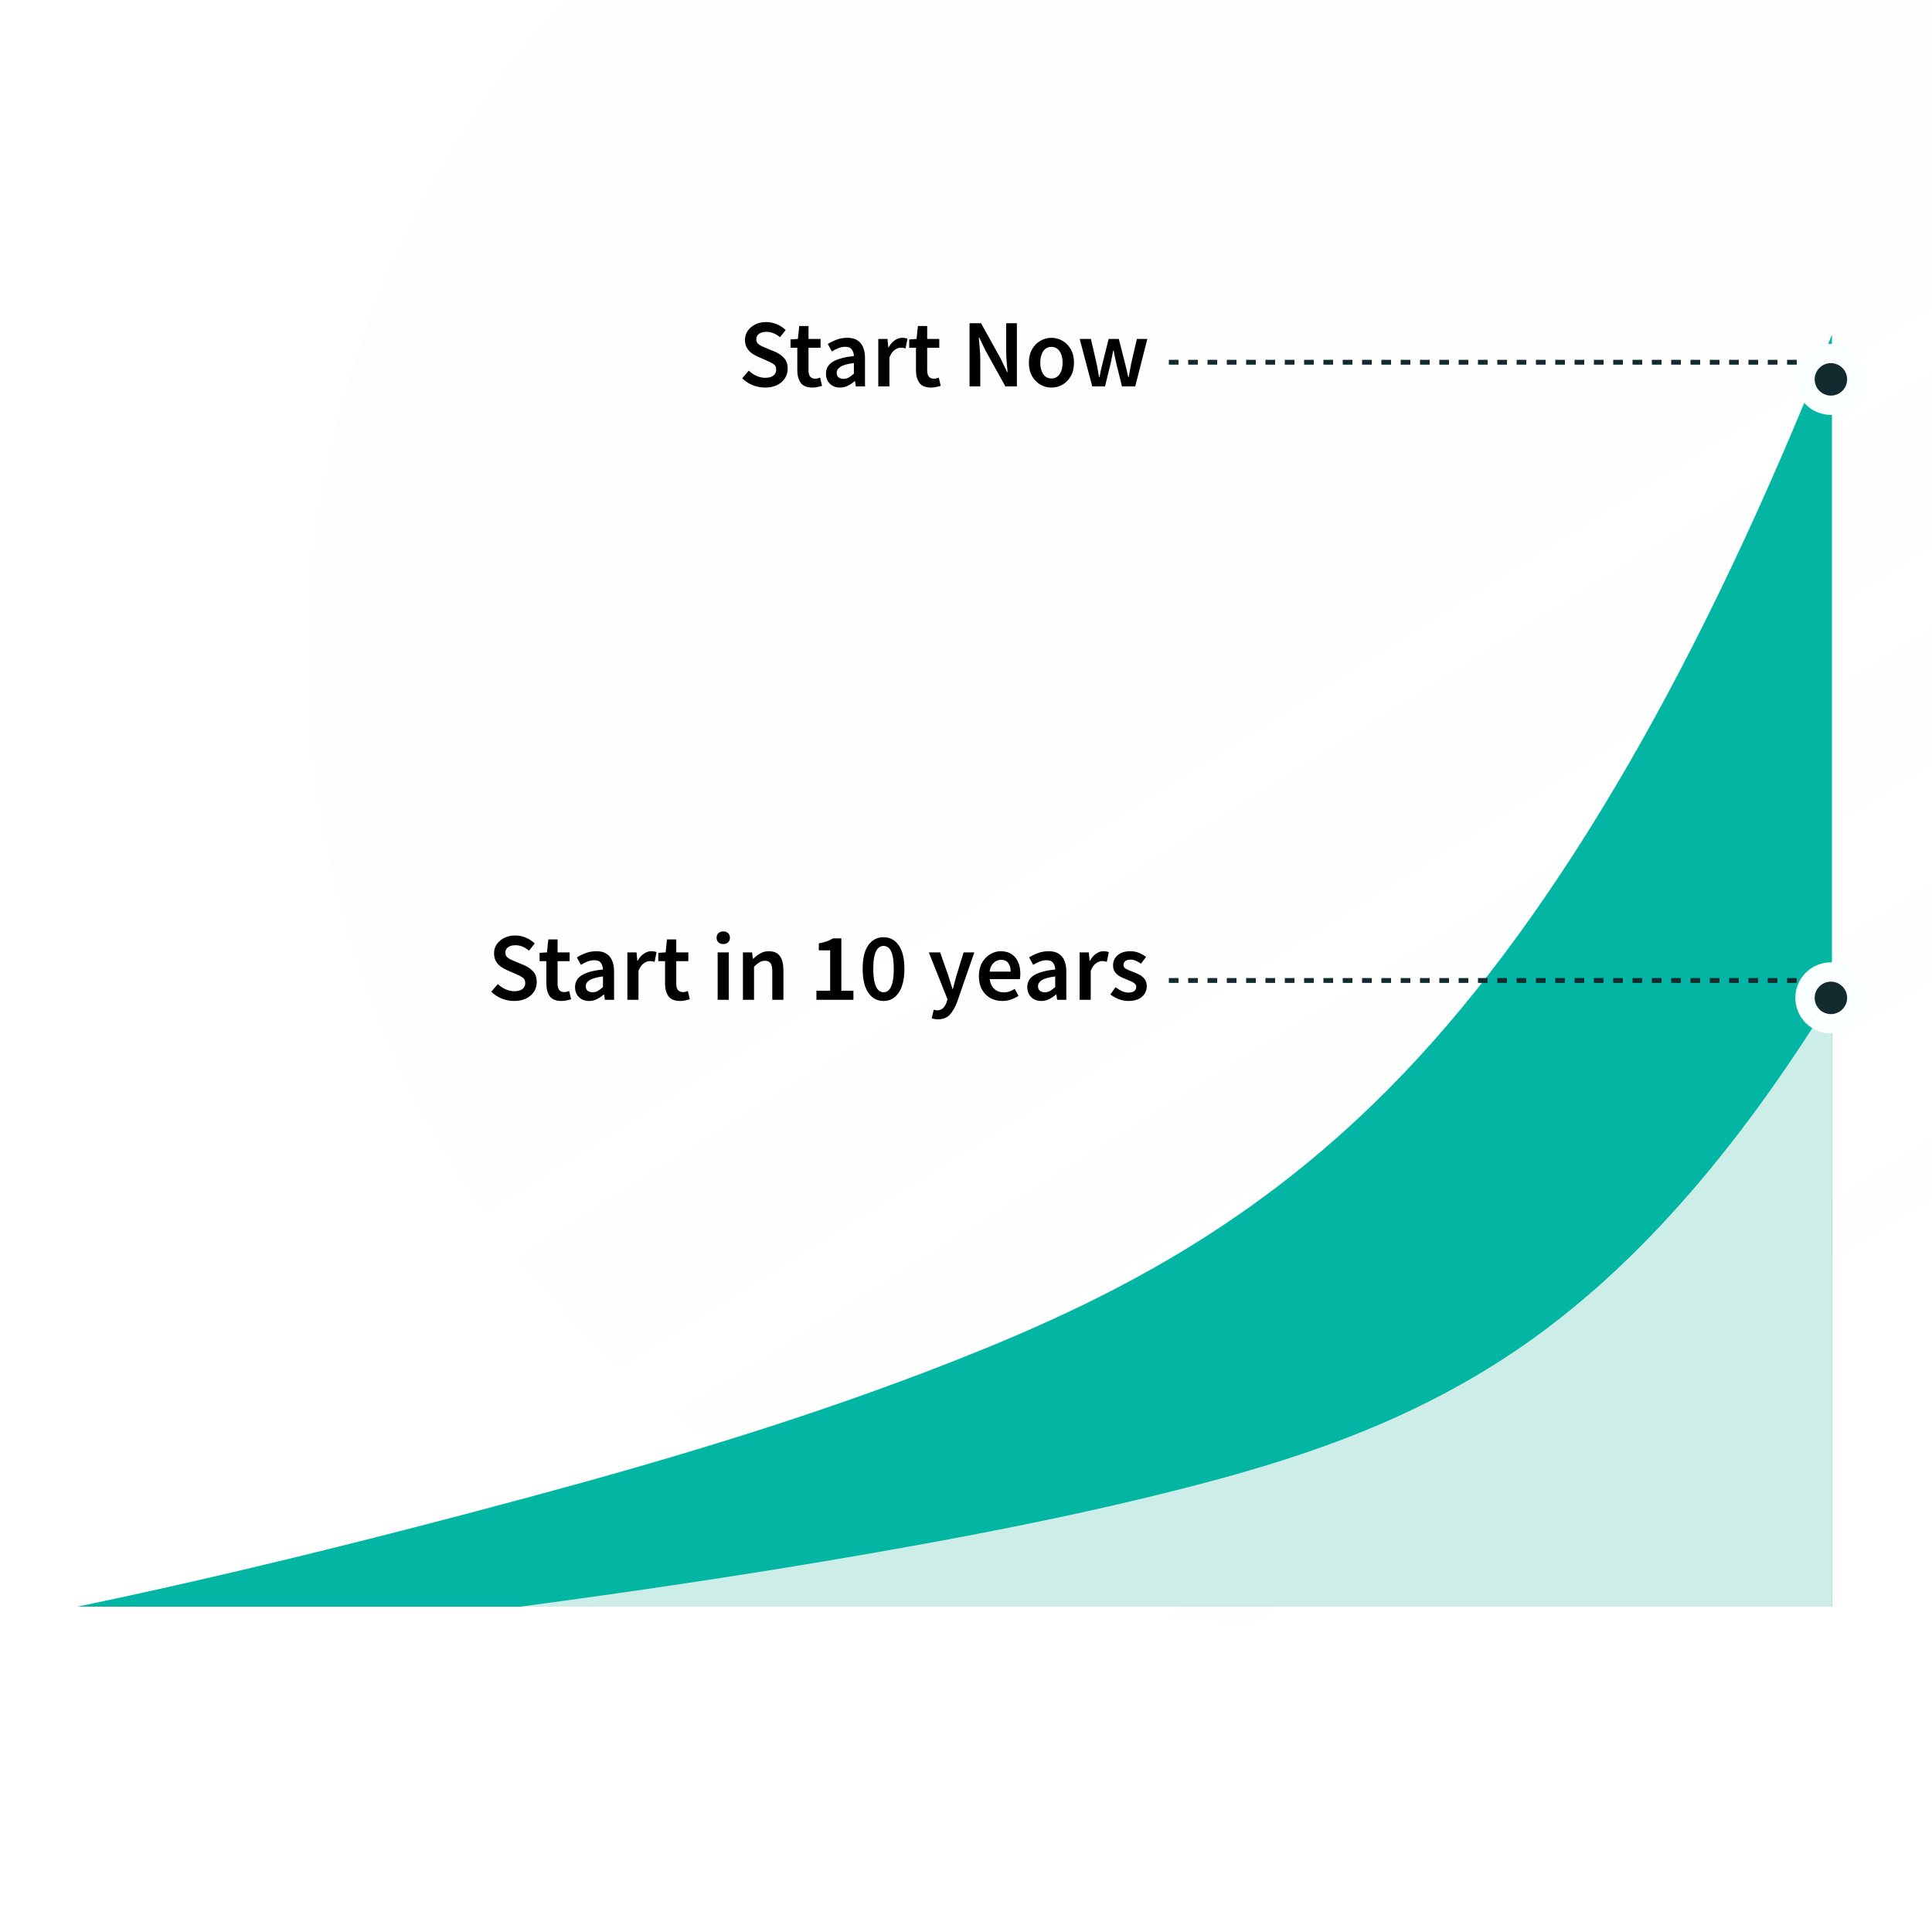 <svg width="400" height="400" viewBox="0 0 400 400" fill="none" xmlns="http://www.w3.org/2000/svg">
<g opacity="0.1" filter="url(#filter0_i_5083_12259)">
<circle cx="200" cy="200" r="200" fill="url(#paint0_linear_5083_12259)"/>
</g>
<path d="M379.281 69.266V332.644H16C47.06 326.182 78.099 318.426 109.112 310.08C138.767 302.099 168.4 293.257 197.928 281.605C229.296 269.226 260.617 253.603 290.553 222.295C323.039 188.32 352.718 136.497 379.281 69.266Z" fill="#03B5A3"/>
<path d="M379.281 206.404V332.644H107.729C130.996 329.54 154.247 326.102 177.479 322.092C199.693 318.258 221.892 314.011 244.011 308.413C267.508 302.466 290.971 294.961 313.396 279.92C337.731 263.599 359.383 238.702 379.281 206.404Z" fill="#CDEDE8"/>
<path d="M242 75L379.02 75" stroke="#132A2F" stroke-linejoin="round" stroke-dasharray="2 2"/>
<path d="M242 203L379.02 203" stroke="#132A2F" stroke-linejoin="round" stroke-dasharray="2 2"/>
<g filter="url(#filter1_d_5083_12259)">
<path d="M382.857 198.81C384.95 200.903 384.95 204.297 382.857 206.39C380.764 208.484 377.37 208.484 375.277 206.39C373.184 204.297 373.184 200.903 375.277 198.81C377.37 196.717 380.764 196.717 382.857 198.81Z" fill="#132A2F"/>
<path d="M382.857 198.81C384.95 200.903 384.95 204.297 382.857 206.39C380.764 208.483 377.37 208.483 375.277 206.39C373.184 204.297 373.184 200.903 375.277 198.81C377.37 196.717 380.764 196.717 382.857 198.81Z" stroke="#FAFFFF" stroke-width="4"/>
</g>
<g filter="url(#filter2_d_5083_12259)">
<path d="M382.857 70.754C384.95 72.847 384.95 76.24 382.857 78.334C380.764 80.427 377.37 80.427 375.277 78.334C373.184 76.24 373.184 72.847 375.277 70.754C377.37 68.66 380.764 68.66 382.857 70.754Z" fill="#132A2F"/>
<path d="M382.857 70.754C384.95 72.847 384.95 76.24 382.857 78.334C380.764 80.427 377.37 80.427 375.277 78.334C373.184 76.24 373.184 72.847 375.277 70.754C377.37 68.66 380.764 68.66 382.857 70.754Z" stroke="#FAFFFF" stroke-width="4"/>
</g>
<path d="M158.382 80.24C157.502 80.24 156.649 80.073 155.822 79.74C155.009 79.407 154.289 78.933 153.662 78.32L155.022 76.74C155.489 77.18 156.022 77.54 156.622 77.82C157.222 78.087 157.822 78.22 158.422 78.22C159.169 78.22 159.736 78.067 160.122 77.76C160.509 77.453 160.702 77.047 160.702 76.54C160.702 75.993 160.509 75.6 160.122 75.36C159.749 75.12 159.269 74.873 158.682 74.62L156.882 73.84C156.456 73.653 156.036 73.413 155.622 73.12C155.222 72.827 154.889 72.453 154.622 72C154.369 71.547 154.242 71 154.242 70.36C154.242 69.667 154.429 69.047 154.802 68.5C155.189 67.94 155.709 67.5 156.362 67.18C157.029 66.847 157.789 66.68 158.642 66.68C159.402 66.68 160.136 66.833 160.842 67.14C161.549 67.433 162.156 67.833 162.662 68.34L161.482 69.82C161.069 69.473 160.629 69.2 160.162 69C159.709 68.8 159.202 68.7 158.642 68.7C158.029 68.7 157.529 68.84 157.142 69.12C156.769 69.387 156.582 69.76 156.582 70.24C156.582 70.573 156.676 70.853 156.862 71.08C157.062 71.293 157.322 71.48 157.642 71.64C157.962 71.787 158.302 71.933 158.662 72.08L160.442 72.82C161.216 73.153 161.849 73.593 162.342 74.14C162.836 74.673 163.082 75.413 163.082 76.36C163.082 77.067 162.896 77.713 162.522 78.3C162.149 78.887 161.609 79.36 160.902 79.72C160.209 80.067 159.369 80.24 158.382 80.24ZM168.193 80.24C167.06 80.24 166.253 79.913 165.773 79.26C165.307 78.593 165.073 77.733 165.073 76.68V72H163.673V70.28L165.193 70.18L165.473 67.5H167.393V70.18H169.893V72H167.393V76.68C167.393 77.827 167.853 78.4 168.773 78.4C168.947 78.4 169.127 78.38 169.313 78.34C169.5 78.287 169.66 78.233 169.793 78.18L170.193 79.88C169.927 79.973 169.62 80.053 169.273 80.12C168.94 80.2 168.58 80.24 168.193 80.24ZM173.91 80.24C173.057 80.24 172.357 79.973 171.81 79.44C171.277 78.907 171.01 78.213 171.01 77.36C171.01 76.307 171.47 75.493 172.39 74.92C173.31 74.333 174.777 73.933 176.79 73.72C176.777 73.2 176.637 72.753 176.37 72.38C176.117 71.993 175.657 71.8 174.99 71.8C174.51 71.8 174.037 71.893 173.57 72.08C173.117 72.267 172.67 72.493 172.23 72.76L171.39 71.22C171.937 70.873 172.55 70.573 173.23 70.32C173.924 70.067 174.657 69.94 175.43 69.94C176.657 69.94 177.57 70.307 178.17 71.04C178.784 71.76 179.09 72.807 179.09 74.18V80H177.19L177.03 78.92H176.95C176.51 79.293 176.037 79.607 175.53 79.86C175.037 80.113 174.497 80.24 173.91 80.24ZM174.65 78.44C175.05 78.44 175.41 78.347 175.73 78.16C176.064 77.96 176.417 77.693 176.79 77.36V75.16C175.457 75.333 174.53 75.593 174.01 75.94C173.49 76.273 173.23 76.687 173.23 77.18C173.23 77.62 173.364 77.94 173.63 78.14C173.897 78.34 174.237 78.44 174.65 78.44ZM181.843 80V70.18H183.743L183.903 71.92H183.983C184.329 71.28 184.749 70.793 185.243 70.46C185.736 70.113 186.243 69.94 186.763 69.94C187.229 69.94 187.603 70.007 187.883 70.14L187.483 72.14C187.309 72.087 187.149 72.047 187.003 72.02C186.856 71.993 186.676 71.98 186.463 71.98C186.076 71.98 185.669 72.133 185.243 72.44C184.816 72.733 184.449 73.253 184.143 74V80H181.843ZM192.764 80.24C191.63 80.24 190.824 79.913 190.344 79.26C189.877 78.593 189.644 77.733 189.644 76.68V72H188.244V70.28L189.764 70.18L190.044 67.5H191.964V70.18H194.464V72H191.964V76.68C191.964 77.827 192.424 78.4 193.344 78.4C193.517 78.4 193.697 78.38 193.884 78.34C194.07 78.287 194.23 78.233 194.364 78.18L194.764 79.88C194.497 79.973 194.19 80.053 193.844 80.12C193.51 80.2 193.15 80.24 192.764 80.24ZM200.734 80V66.92H203.114L207.194 74.28L208.534 77.06H208.614C208.561 76.393 208.494 75.667 208.414 74.88C208.348 74.093 208.314 73.333 208.314 72.6V66.92H210.534V80H208.154L204.074 72.64L202.734 69.86H202.654C202.708 70.553 202.768 71.28 202.834 72.04C202.914 72.8 202.954 73.547 202.954 74.28V80H200.734ZM217.679 80.24C216.866 80.24 216.106 80.04 215.399 79.64C214.693 79.227 214.119 78.64 213.679 77.88C213.239 77.107 213.019 76.18 213.019 75.1C213.019 74.007 213.239 73.08 213.679 72.32C214.119 71.547 214.693 70.96 215.399 70.56C216.106 70.147 216.866 69.94 217.679 69.94C218.506 69.94 219.273 70.147 219.979 70.56C220.686 70.96 221.259 71.547 221.699 72.32C222.139 73.08 222.359 74.007 222.359 75.1C222.359 76.18 222.139 77.107 221.699 77.88C221.259 78.64 220.686 79.227 219.979 79.64C219.273 80.04 218.506 80.24 217.679 80.24ZM217.679 78.36C218.399 78.36 218.966 78.06 219.379 77.46C219.793 76.86 219.999 76.073 219.999 75.1C219.999 74.113 219.793 73.32 219.379 72.72C218.966 72.12 218.399 71.82 217.679 71.82C216.959 71.82 216.393 72.12 215.979 72.72C215.579 73.32 215.379 74.113 215.379 75.1C215.379 76.073 215.579 76.86 215.979 77.46C216.393 78.06 216.959 78.36 217.679 78.36ZM226.139 80L223.539 70.18H225.859L227.039 75.28C227.145 75.747 227.232 76.213 227.299 76.68C227.379 77.147 227.465 77.62 227.559 78.1H227.639C227.732 77.62 227.825 77.147 227.919 76.68C228.025 76.2 228.139 75.733 228.259 75.28L229.539 70.18H231.639L232.939 75.28C233.059 75.747 233.172 76.213 233.279 76.68C233.385 77.147 233.492 77.62 233.599 78.1H233.679C233.772 77.62 233.859 77.147 233.939 76.68C234.019 76.213 234.105 75.747 234.199 75.28L235.379 70.18H237.539L235.039 80H232.299L231.159 75.42C231.052 74.953 230.952 74.493 230.859 74.04C230.765 73.573 230.665 73.08 230.559 72.56H230.479C230.385 73.08 230.292 73.573 230.199 74.04C230.105 74.507 230.005 74.973 229.899 75.44L228.779 80H226.139Z" fill="black"/>
<path d="M106.429 207.24C105.549 207.24 104.696 207.073 103.869 206.74C103.056 206.407 102.336 205.933 101.709 205.32L103.069 203.74C103.536 204.18 104.069 204.54 104.669 204.82C105.269 205.087 105.869 205.22 106.469 205.22C107.216 205.22 107.783 205.067 108.169 204.76C108.556 204.453 108.749 204.047 108.749 203.54C108.749 202.993 108.556 202.6 108.169 202.36C107.796 202.12 107.316 201.873 106.729 201.62L104.929 200.84C104.503 200.653 104.083 200.413 103.669 200.12C103.269 199.827 102.936 199.453 102.669 199C102.416 198.547 102.289 198 102.289 197.36C102.289 196.667 102.476 196.047 102.849 195.5C103.236 194.94 103.756 194.5 104.409 194.18C105.076 193.847 105.836 193.68 106.689 193.68C107.449 193.68 108.183 193.833 108.889 194.14C109.596 194.433 110.203 194.833 110.709 195.34L109.529 196.82C109.116 196.473 108.676 196.2 108.209 196C107.756 195.8 107.249 195.7 106.689 195.7C106.076 195.7 105.576 195.84 105.189 196.12C104.816 196.387 104.629 196.76 104.629 197.24C104.629 197.573 104.723 197.853 104.909 198.08C105.109 198.293 105.369 198.48 105.689 198.64C106.009 198.787 106.349 198.933 106.709 199.08L108.489 199.82C109.263 200.153 109.896 200.593 110.389 201.14C110.883 201.673 111.129 202.413 111.129 203.36C111.129 204.067 110.943 204.713 110.569 205.3C110.196 205.887 109.656 206.36 108.949 206.72C108.256 207.067 107.416 207.24 106.429 207.24ZM116.24 207.24C115.107 207.24 114.3 206.913 113.82 206.26C113.354 205.593 113.12 204.733 113.12 203.68V199H111.72V197.28L113.24 197.18L113.52 194.5H115.44V197.18H117.94V199H115.44V203.68C115.44 204.827 115.9 205.4 116.82 205.4C116.994 205.4 117.174 205.38 117.36 205.34C117.547 205.287 117.707 205.233 117.84 205.18L118.24 206.88C117.974 206.973 117.667 207.053 117.32 207.12C116.987 207.2 116.627 207.24 116.24 207.24ZM121.957 207.24C121.104 207.24 120.404 206.973 119.857 206.44C119.324 205.907 119.057 205.213 119.057 204.36C119.057 203.307 119.517 202.493 120.437 201.92C121.357 201.333 122.824 200.933 124.837 200.72C124.824 200.2 124.684 199.753 124.417 199.38C124.164 198.993 123.704 198.8 123.037 198.8C122.557 198.8 122.084 198.893 121.617 199.08C121.164 199.267 120.717 199.493 120.277 199.76L119.437 198.22C119.984 197.873 120.597 197.573 121.277 197.32C121.971 197.067 122.704 196.94 123.477 196.94C124.704 196.94 125.617 197.307 126.217 198.04C126.831 198.76 127.137 199.807 127.137 201.18V207H125.237L125.077 205.92H124.997C124.557 206.293 124.084 206.607 123.577 206.86C123.084 207.113 122.544 207.24 121.957 207.24ZM122.697 205.44C123.097 205.44 123.457 205.347 123.777 205.16C124.111 204.96 124.464 204.693 124.837 204.36V202.16C123.504 202.333 122.577 202.593 122.057 202.94C121.537 203.273 121.277 203.687 121.277 204.18C121.277 204.62 121.411 204.94 121.677 205.14C121.944 205.34 122.284 205.44 122.697 205.44ZM129.89 207V197.18H131.79L131.95 198.92H132.03C132.376 198.28 132.796 197.793 133.29 197.46C133.783 197.113 134.29 196.94 134.81 196.94C135.276 196.94 135.65 197.007 135.93 197.14L135.53 199.14C135.356 199.087 135.196 199.047 135.05 199.02C134.903 198.993 134.723 198.98 134.51 198.98C134.123 198.98 133.716 199.133 133.29 199.44C132.863 199.733 132.496 200.253 132.19 201V207H129.89ZM140.811 207.24C139.677 207.24 138.871 206.913 138.391 206.26C137.924 205.593 137.691 204.733 137.691 203.68V199H136.291V197.28L137.811 197.18L138.091 194.5H140.011V197.18H142.511V199H140.011V203.68C140.011 204.827 140.471 205.4 141.391 205.4C141.564 205.4 141.744 205.38 141.931 205.34C142.117 205.287 142.277 205.233 142.411 205.18L142.811 206.88C142.544 206.973 142.237 207.053 141.891 207.12C141.557 207.2 141.197 207.24 140.811 207.24ZM148.581 207V197.18H150.881V207H148.581ZM149.741 195.46C149.328 195.46 148.994 195.34 148.741 195.1C148.488 194.86 148.361 194.54 148.361 194.14C148.361 193.753 148.488 193.44 148.741 193.2C148.994 192.96 149.328 192.84 149.741 192.84C150.154 192.84 150.488 192.96 150.741 193.2C150.994 193.44 151.121 193.753 151.121 194.14C151.121 194.54 150.994 194.86 150.741 195.1C150.488 195.34 150.154 195.46 149.741 195.46ZM153.815 207V197.18H155.715L155.875 198.5H155.955C156.395 198.073 156.875 197.707 157.395 197.4C157.915 197.093 158.509 196.94 159.175 196.94C160.229 196.94 160.995 197.28 161.475 197.96C161.955 198.64 162.195 199.6 162.195 200.84V207H159.895V201.14C159.895 200.327 159.775 199.753 159.535 199.42C159.295 199.087 158.902 198.92 158.355 198.92C157.929 198.92 157.549 199.027 157.215 199.24C156.895 199.44 156.529 199.74 156.115 200.14V207H153.815ZM169.031 207V205.12H171.871V196.76H169.531V195.32C170.157 195.2 170.704 195.06 171.171 194.9C171.637 194.727 172.071 194.52 172.471 194.28H174.191V205.12H176.691V207H169.031ZM182.925 207.24C181.605 207.24 180.551 206.667 179.765 205.52C178.991 204.373 178.605 202.727 178.605 200.58C178.605 198.433 178.991 196.807 179.765 195.7C180.551 194.593 181.605 194.04 182.925 194.04C184.245 194.04 185.291 194.593 186.065 195.7C186.851 196.807 187.245 198.433 187.245 200.58C187.245 202.727 186.851 204.373 186.065 205.52C185.291 206.667 184.245 207.24 182.925 207.24ZM182.925 205.44C183.338 205.44 183.705 205.287 184.025 204.98C184.345 204.66 184.591 204.147 184.765 203.44C184.951 202.733 185.045 201.78 185.045 200.58C185.045 199.38 184.951 198.433 184.765 197.74C184.591 197.047 184.345 196.56 184.025 196.28C183.705 195.987 183.338 195.84 182.925 195.84C182.525 195.84 182.165 195.987 181.845 196.28C181.525 196.56 181.271 197.047 181.085 197.74C180.898 198.433 180.805 199.38 180.805 200.58C180.805 201.78 180.898 202.733 181.085 203.44C181.271 204.147 181.525 204.66 181.845 204.98C182.165 205.287 182.525 205.44 182.925 205.44ZM194.183 211.04C193.916 211.04 193.683 211.02 193.483 210.98C193.283 210.94 193.089 210.893 192.903 210.84L193.323 209.04C193.416 209.067 193.523 209.093 193.643 209.12C193.776 209.16 193.903 209.18 194.023 209.18C194.543 209.18 194.956 209.02 195.263 208.7C195.583 208.393 195.823 207.993 195.983 207.5L196.163 206.88L192.303 197.18H194.643L196.343 202C196.489 202.427 196.629 202.88 196.763 203.36C196.909 203.827 197.056 204.293 197.202 204.76H197.283C197.403 204.307 197.523 203.847 197.643 203.38C197.776 202.9 197.903 202.44 198.023 202L199.503 197.18H201.723L198.163 207.44C197.749 208.547 197.249 209.42 196.663 210.06C196.076 210.713 195.249 211.04 194.183 211.04ZM207.508 207.24C206.601 207.24 205.781 207.04 205.048 206.64C204.314 206.227 203.734 205.64 203.308 204.88C202.881 204.107 202.668 203.18 202.668 202.1C202.668 201.033 202.881 200.113 203.308 199.34C203.748 198.567 204.314 197.973 205.008 197.56C205.701 197.147 206.428 196.94 207.188 196.94C208.081 196.94 208.828 197.14 209.428 197.54C210.028 197.927 210.481 198.473 210.788 199.18C211.094 199.873 211.248 200.68 211.248 201.6C211.248 202.08 211.214 202.453 211.148 202.72H204.908C205.014 203.587 205.328 204.26 205.848 204.74C206.368 205.22 207.021 205.46 207.808 205.46C208.234 205.46 208.628 205.4 208.988 205.28C209.361 205.147 209.728 204.967 210.088 204.74L210.868 206.18C210.401 206.487 209.881 206.74 209.308 206.94C208.734 207.14 208.134 207.24 207.508 207.24ZM204.888 201.16H209.248C209.248 200.4 209.081 199.807 208.748 199.38C208.414 198.94 207.914 198.72 207.248 198.72C206.674 198.72 206.161 198.933 205.708 199.36C205.268 199.773 204.994 200.373 204.888 201.16ZM215.59 207.24C214.737 207.24 214.037 206.973 213.49 206.44C212.957 205.907 212.69 205.213 212.69 204.36C212.69 203.307 213.15 202.493 214.07 201.92C214.99 201.333 216.457 200.933 218.47 200.72C218.457 200.2 218.317 199.753 218.05 199.38C217.797 198.993 217.337 198.8 216.67 198.8C216.19 198.8 215.717 198.893 215.25 199.08C214.797 199.267 214.35 199.493 213.91 199.76L213.07 198.22C213.617 197.873 214.23 197.573 214.91 197.32C215.603 197.067 216.337 196.94 217.11 196.94C218.337 196.94 219.25 197.307 219.85 198.04C220.463 198.76 220.77 199.807 220.77 201.18V207H218.87L218.71 205.92H218.63C218.19 206.293 217.717 206.607 217.21 206.86C216.717 207.113 216.177 207.24 215.59 207.24ZM216.33 205.44C216.73 205.44 217.09 205.347 217.41 205.16C217.743 204.96 218.097 204.693 218.47 204.36V202.16C217.137 202.333 216.21 202.593 215.69 202.94C215.17 203.273 214.91 203.687 214.91 204.18C214.91 204.62 215.043 204.94 215.31 205.14C215.577 205.34 215.917 205.44 216.33 205.44ZM223.523 207V197.18H225.423L225.583 198.92H225.663C226.009 198.28 226.429 197.793 226.923 197.46C227.416 197.113 227.923 196.94 228.443 196.94C228.909 196.94 229.283 197.007 229.563 197.14L229.163 199.14C228.989 199.087 228.829 199.047 228.683 199.02C228.536 198.993 228.356 198.98 228.143 198.98C227.756 198.98 227.349 199.133 226.923 199.44C226.496 199.733 226.129 200.253 225.823 201V207H223.523ZM233.606 207.24C232.94 207.24 232.273 207.113 231.606 206.86C230.94 206.593 230.366 206.267 229.886 205.88L230.966 204.4C231.406 204.733 231.846 205 232.286 205.2C232.726 205.4 233.193 205.5 233.686 205.5C234.22 205.5 234.613 205.387 234.866 205.16C235.12 204.933 235.246 204.653 235.246 204.32C235.246 204.04 235.14 203.813 234.926 203.64C234.726 203.453 234.466 203.293 234.146 203.16C233.826 203.013 233.493 202.873 233.146 202.74C232.72 202.58 232.293 202.387 231.866 202.16C231.453 201.92 231.113 201.62 230.846 201.26C230.58 200.887 230.446 200.427 230.446 199.88C230.446 199.013 230.766 198.307 231.406 197.76C232.046 197.213 232.913 196.94 234.006 196.94C234.7 196.94 235.32 197.06 235.866 197.3C236.413 197.54 236.886 197.813 237.286 198.12L236.226 199.52C235.88 199.267 235.526 199.067 235.166 198.92C234.82 198.76 234.453 198.68 234.066 198.68C233.573 198.68 233.206 198.787 232.966 199C232.726 199.2 232.606 199.453 232.606 199.76C232.606 200.147 232.806 200.44 233.206 200.64C233.606 200.84 234.073 201.033 234.606 201.22C235.06 201.38 235.5 201.58 235.926 201.82C236.353 202.047 236.706 202.347 236.986 202.72C237.28 203.093 237.426 203.587 237.426 204.2C237.426 205.04 237.1 205.76 236.446 206.36C235.793 206.947 234.846 207.24 233.606 207.24Z" fill="black"/>
<defs>
<filter id="filter0_i_5083_12259" x="0" y="-48" width="448" height="448" filterUnits="userSpaceOnUse" color-interpolation-filters="sRGB">
<feFlood flood-opacity="0" result="BackgroundImageFix"/>
<feBlend mode="normal" in="SourceGraphic" in2="BackgroundImageFix" result="shape"/>
<feColorMatrix in="SourceAlpha" type="matrix" values="0 0 0 0 0 0 0 0 0 0 0 0 0 0 0 0 0 0 127 0" result="hardAlpha"/>
<feOffset dx="64" dy="-64"/>
<feGaussianBlur stdDeviation="24"/>
<feComposite in2="hardAlpha" operator="arithmetic" k2="-1" k3="1"/>
<feColorMatrix type="matrix" values="0 0 0 0 0 0 0 0 0 0 0 0 0 0 0 0 0 0 0.5 0"/>
<feBlend mode="normal" in2="shape" result="effect1_innerShadow_5083_12259"/>
</filter>
<filter id="filter1_d_5083_12259" x="367.707" y="195.24" width="22.72" height="22.72" filterUnits="userSpaceOnUse" color-interpolation-filters="sRGB">
<feFlood flood-opacity="0" result="BackgroundImageFix"/>
<feColorMatrix in="SourceAlpha" type="matrix" values="0 0 0 0 0 0 0 0 0 0 0 0 0 0 0 0 0 0 127 0" result="hardAlpha"/>
<feOffset dy="4"/>
<feGaussianBlur stdDeviation="2"/>
<feComposite in2="hardAlpha" operator="out"/>
<feColorMatrix type="matrix" values="0 0 0 0 0 0 0 0 0 0 0 0 0 0 0 0 0 0 0.1 0"/>
<feBlend mode="normal" in2="BackgroundImageFix" result="effect1_dropShadow_5083_12259"/>
<feBlend mode="normal" in="SourceGraphic" in2="effect1_dropShadow_5083_12259" result="shape"/>
</filter>
<filter id="filter2_d_5083_12259" x="367.707" y="67.184" width="22.72" height="22.72" filterUnits="userSpaceOnUse" color-interpolation-filters="sRGB">
<feFlood flood-opacity="0" result="BackgroundImageFix"/>
<feColorMatrix in="SourceAlpha" type="matrix" values="0 0 0 0 0 0 0 0 0 0 0 0 0 0 0 0 0 0 127 0" result="hardAlpha"/>
<feOffset dy="4"/>
<feGaussianBlur stdDeviation="2"/>
<feComposite in2="hardAlpha" operator="out"/>
<feColorMatrix type="matrix" values="0 0 0 0 0 0 0 0 0 0 0 0 0 0 0 0 0 0 0.1 0"/>
<feBlend mode="normal" in2="BackgroundImageFix" result="effect1_dropShadow_5083_12259"/>
<feBlend mode="normal" in="SourceGraphic" in2="effect1_dropShadow_5083_12259" result="shape"/>
</filter>
<linearGradient id="paint0_linear_5083_12259" x1="-209" y1="-424" x2="306.5" y2="400" gradientUnits="userSpaceOnUse">
<stop stop-color="#D9D9D9"/>
<stop offset="1" stop-color="#D9D9D9" stop-opacity="0"/>
</linearGradient>
</defs>
</svg>
